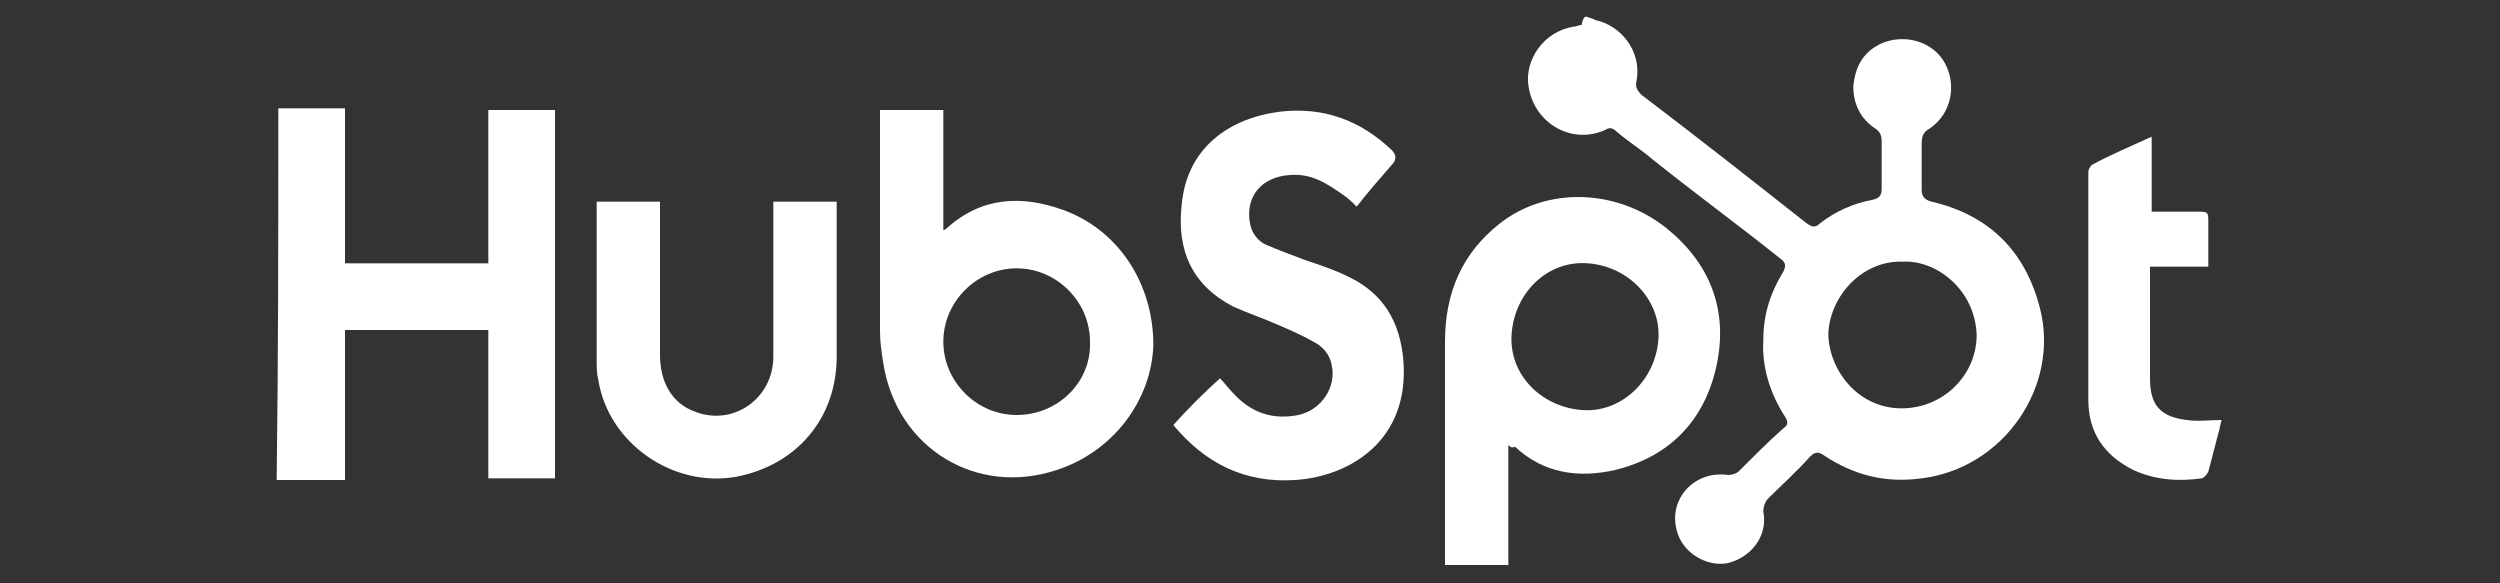 <?xml version="1.0" encoding="utf-8"?>
<!-- Generator: Adobe Illustrator 27.9.0, SVG Export Plug-In . SVG Version: 6.00 Build 0)  -->
<svg version="1.1" xmlns="http://www.w3.org/2000/svg" xmlns:xlink="http://www.w3.org/1999/xlink" x="0px" y="0px"
	 viewBox="0 0 150 35" style="enable-background:new 0 0 150 35;" xml:space="preserve">
<rect x="0" y="0" width="150" height="35" fill="#333333" stroke="none"/>
<style type="text/css">
	.st0{display:none;}
	.st1{fill:#FFFFFF;}
</style>
<g id="Hilfslinien" class="st0">
</g>
<g id="Digital__x7C_">
	<g>
		<path class="st1" d="M95.2,1c0.2,0.1,0.4,0.1,0.5,0.2c1.5,0.3,2.8,1.8,2.5,3.6c-0.1,0.4,0,0.6,0.3,0.9c3.3,2.5,6.6,5.1,9.9,7.7
			c0.3,0.2,0.5,0.3,0.8,0c0.9-0.7,2-1.2,3.1-1.4c0.5-0.1,0.6-0.3,0.6-0.7c0-0.9,0-1.9,0-2.8c0-0.4-0.1-0.6-0.4-0.8
			c-0.9-0.6-1.3-1.5-1.3-2.5c0.1-1.2,0.6-2.1,1.7-2.6c1.4-0.6,3.1-0.1,3.8,1.2c0.7,1.3,0.4,3-0.9,3.9c-0.4,0.2-0.5,0.5-0.5,0.9
			c0,0.9,0,1.9,0,2.8c0,0.4,0.2,0.6,0.6,0.7c3.4,0.8,5.6,2.9,6.5,6.4c1.2,4.7-2.2,9.6-7.1,10.2c-2.2,0.3-4.1-0.2-5.9-1.4
			c-0.3-0.2-0.5-0.2-0.8,0.1c-0.8,0.9-1.7,1.7-2.5,2.5c-0.2,0.2-0.3,0.5-0.3,0.8c0.3,1.5-0.8,2.8-2.2,3.1c-1.3,0.2-2.7-0.7-3-2
			c-0.5-1.9,1.1-3.6,3.1-3.3c0.2,0,0.5-0.1,0.6-0.2c0.9-0.9,1.8-1.8,2.7-2.6c0.3-0.2,0.3-0.4,0.1-0.7c-0.9-1.4-1.4-3-1.3-4.6
			c0-1.5,0.4-2.8,1.2-4.1c0.2-0.4,0.1-0.6-0.2-0.8c-2.5-2-5.1-3.9-7.6-5.9c-0.7-0.6-1.5-1.1-2.2-1.7c-0.2-0.2-0.4-0.3-0.7-0.1
			c-2,0.9-4.3-0.4-4.6-2.7c-0.2-1.5,0.9-3.2,2.7-3.5c0.2,0,0.3-0.1,0.5-0.1C95,1,95.1,1,95.2,1z M114.2,15.7
			c-2.5-0.1-4.4,2.1-4.5,4.3c0,2.1,1.7,4.5,4.4,4.5c2.5,0,4.5-2,4.5-4.4C118.5,17.3,116.1,15.6,114.2,15.7z"/>
		<path class="st1" d="M16.7,6.5c1.1,0,2.2,0,3.3,0c0.2,0,0.4,0,0.7,0c0,3.1,0,6.2,0,9.3c2.9,0,5.7,0,8.6,0c0-3.1,0-6.1,0-9.2
			c1.4,0,2.7,0,4,0c0,7.4,0,14.7,0,22.1c-1.3,0-2.6,0-4,0c0-3,0-5.9,0-8.9c-2.9,0-5.7,0-8.6,0c0,3,0,5.9,0,9c-1.4,0-2.7,0-4.1,0
			C16.7,21.3,16.7,13.9,16.7,6.5z"/>
		<path class="st1" d="M90.5,26.7c0,2.5,0,4.8,0,7.2c-1.3,0-2.5,0-3.8,0c0-0.2,0-0.3,0-0.5c0-4.3,0-8.6,0-12.9c0-2.9,1-5.3,3.3-7.1
			c2.8-2.2,7-2.1,10,0.3c2.6,2.1,3.7,4.9,3,8.2c-0.7,3.3-2.8,5.5-6.1,6.3c-2.2,0.5-4.3,0.2-6-1.4C90.7,26.9,90.6,26.8,90.5,26.7z
			 M94.9,24.6c2.3,0.2,4.4-1.7,4.6-4.2c0.2-2.3-1.7-4.4-4.2-4.6c-2.4-0.2-4.4,1.7-4.6,4.2C90.5,22.4,92.4,24.4,94.9,24.6z"/>
		<path class="st1" d="M63.8,12.6c-2.5-0.9-4.9-0.8-7,1.1c0,0-0.1,0.1-0.2,0.1c0-2.4,0-4.8,0-7.2c-1.3,0-2.5,0-3.8,0
			c0,0.2,0,0.4,0,0.5c0,4.3,0,8.5,0,12.8c0,0.6,0.1,1.3,0.2,1.9c0.8,5.1,5.6,8,10.4,6.4c3.4-1.1,5.7-4.2,5.8-7.5
			C69.2,17,67.1,13.8,63.8,12.6z M61,24.9c-2.4,0-4.4-2-4.4-4.4c0-2.4,2-4.4,4.4-4.4c2.4,0,4.4,2,4.4,4.4
			C65.5,22.9,63.5,24.9,61,24.9z"/>
		<path class="st1" d="M70.4,25.5c1.9,2.3,4.3,3.5,7.3,3.3c3.2-0.2,6.9-2.3,6.5-7.2c-0.2-2.3-1.2-4-3.3-5c-0.8-0.4-1.7-0.7-2.6-1
			c-0.8-0.3-1.6-0.6-2.3-0.9c-0.5-0.2-0.9-0.7-1-1.3c-0.3-1.6,0.7-2.8,2.4-2.9c1.3-0.1,2.2,0.5,3.2,1.2c0.3,0.2,0.5,0.4,0.8,0.7
			c0.7-0.9,1.4-1.7,2.1-2.5c0.3-0.3,0.3-0.6,0-0.9c-1.9-1.8-4.1-2.6-6.7-2.3c-3.1,0.4-5.6,2.2-5.9,5.6c-0.3,2.7,0.6,4.8,3.1,6.1
			c0.9,0.4,1.8,0.7,2.7,1.1c0.7,0.3,1.4,0.6,2.1,1c0.6,0.3,1,0.8,1.1,1.4c0.3,1.3-0.6,2.7-2,3c-1.5,0.3-2.8-0.1-3.9-1.3
			c-0.3-0.3-0.5-0.6-0.8-0.9C72.2,23.6,71.3,24.5,70.4,25.5z M35.8,12.1c0,0.2,0,0.3,0,0.4c0,3,0,6.1,0,9.1c0,0.4,0,0.8,0.1,1.2
			c0.6,3.8,4.5,6.5,8.3,5.8c3.6-0.7,6-3.5,6-7.2c0-2.9,0-5.9,0-8.8c0-0.2,0-0.3,0-0.5c-1.3,0-2.5,0-3.8,0c0,0.2,0,0.4,0,0.6
			c0,2.9,0,5.8,0,8.7c0,2.5-2.4,4.2-4.7,3.3c-1.4-0.5-2.1-1.8-2.1-3.4c0-2.9,0-5.8,0-8.6c0-0.2,0-0.4,0-0.6
			C38.3,12.1,37.1,12.1,35.8,12.1z M129.1,12.7c0-1.5,0-2.9,0-4.5c-1.3,0.6-2.5,1.1-3.6,1.7c-0.1,0.1-0.2,0.3-0.2,0.4
			c0,4.6,0,9.2,0,13.7c0,1.9,0.9,3.3,2.7,4.2c1.3,0.6,2.7,0.7,4.1,0.5c0.1,0,0.3-0.2,0.4-0.4c0.2-0.8,0.4-1.5,0.6-2.3
			c0.1-0.3,0.1-0.5,0.2-0.8c-0.7,0-1.4,0.1-2.1,0c-1.6-0.2-2.2-0.9-2.2-2.5c0-2.1,0-4.1,0-6.2c0-0.1,0-0.3,0-0.5c1.2,0,2.3,0,3.5,0
			c0-0.9,0-1.8,0-2.6c0-0.7,0-0.7-0.7-0.7C131,12.7,130.1,12.7,129.1,12.7z"/>
	</g>
</g>
</svg>
